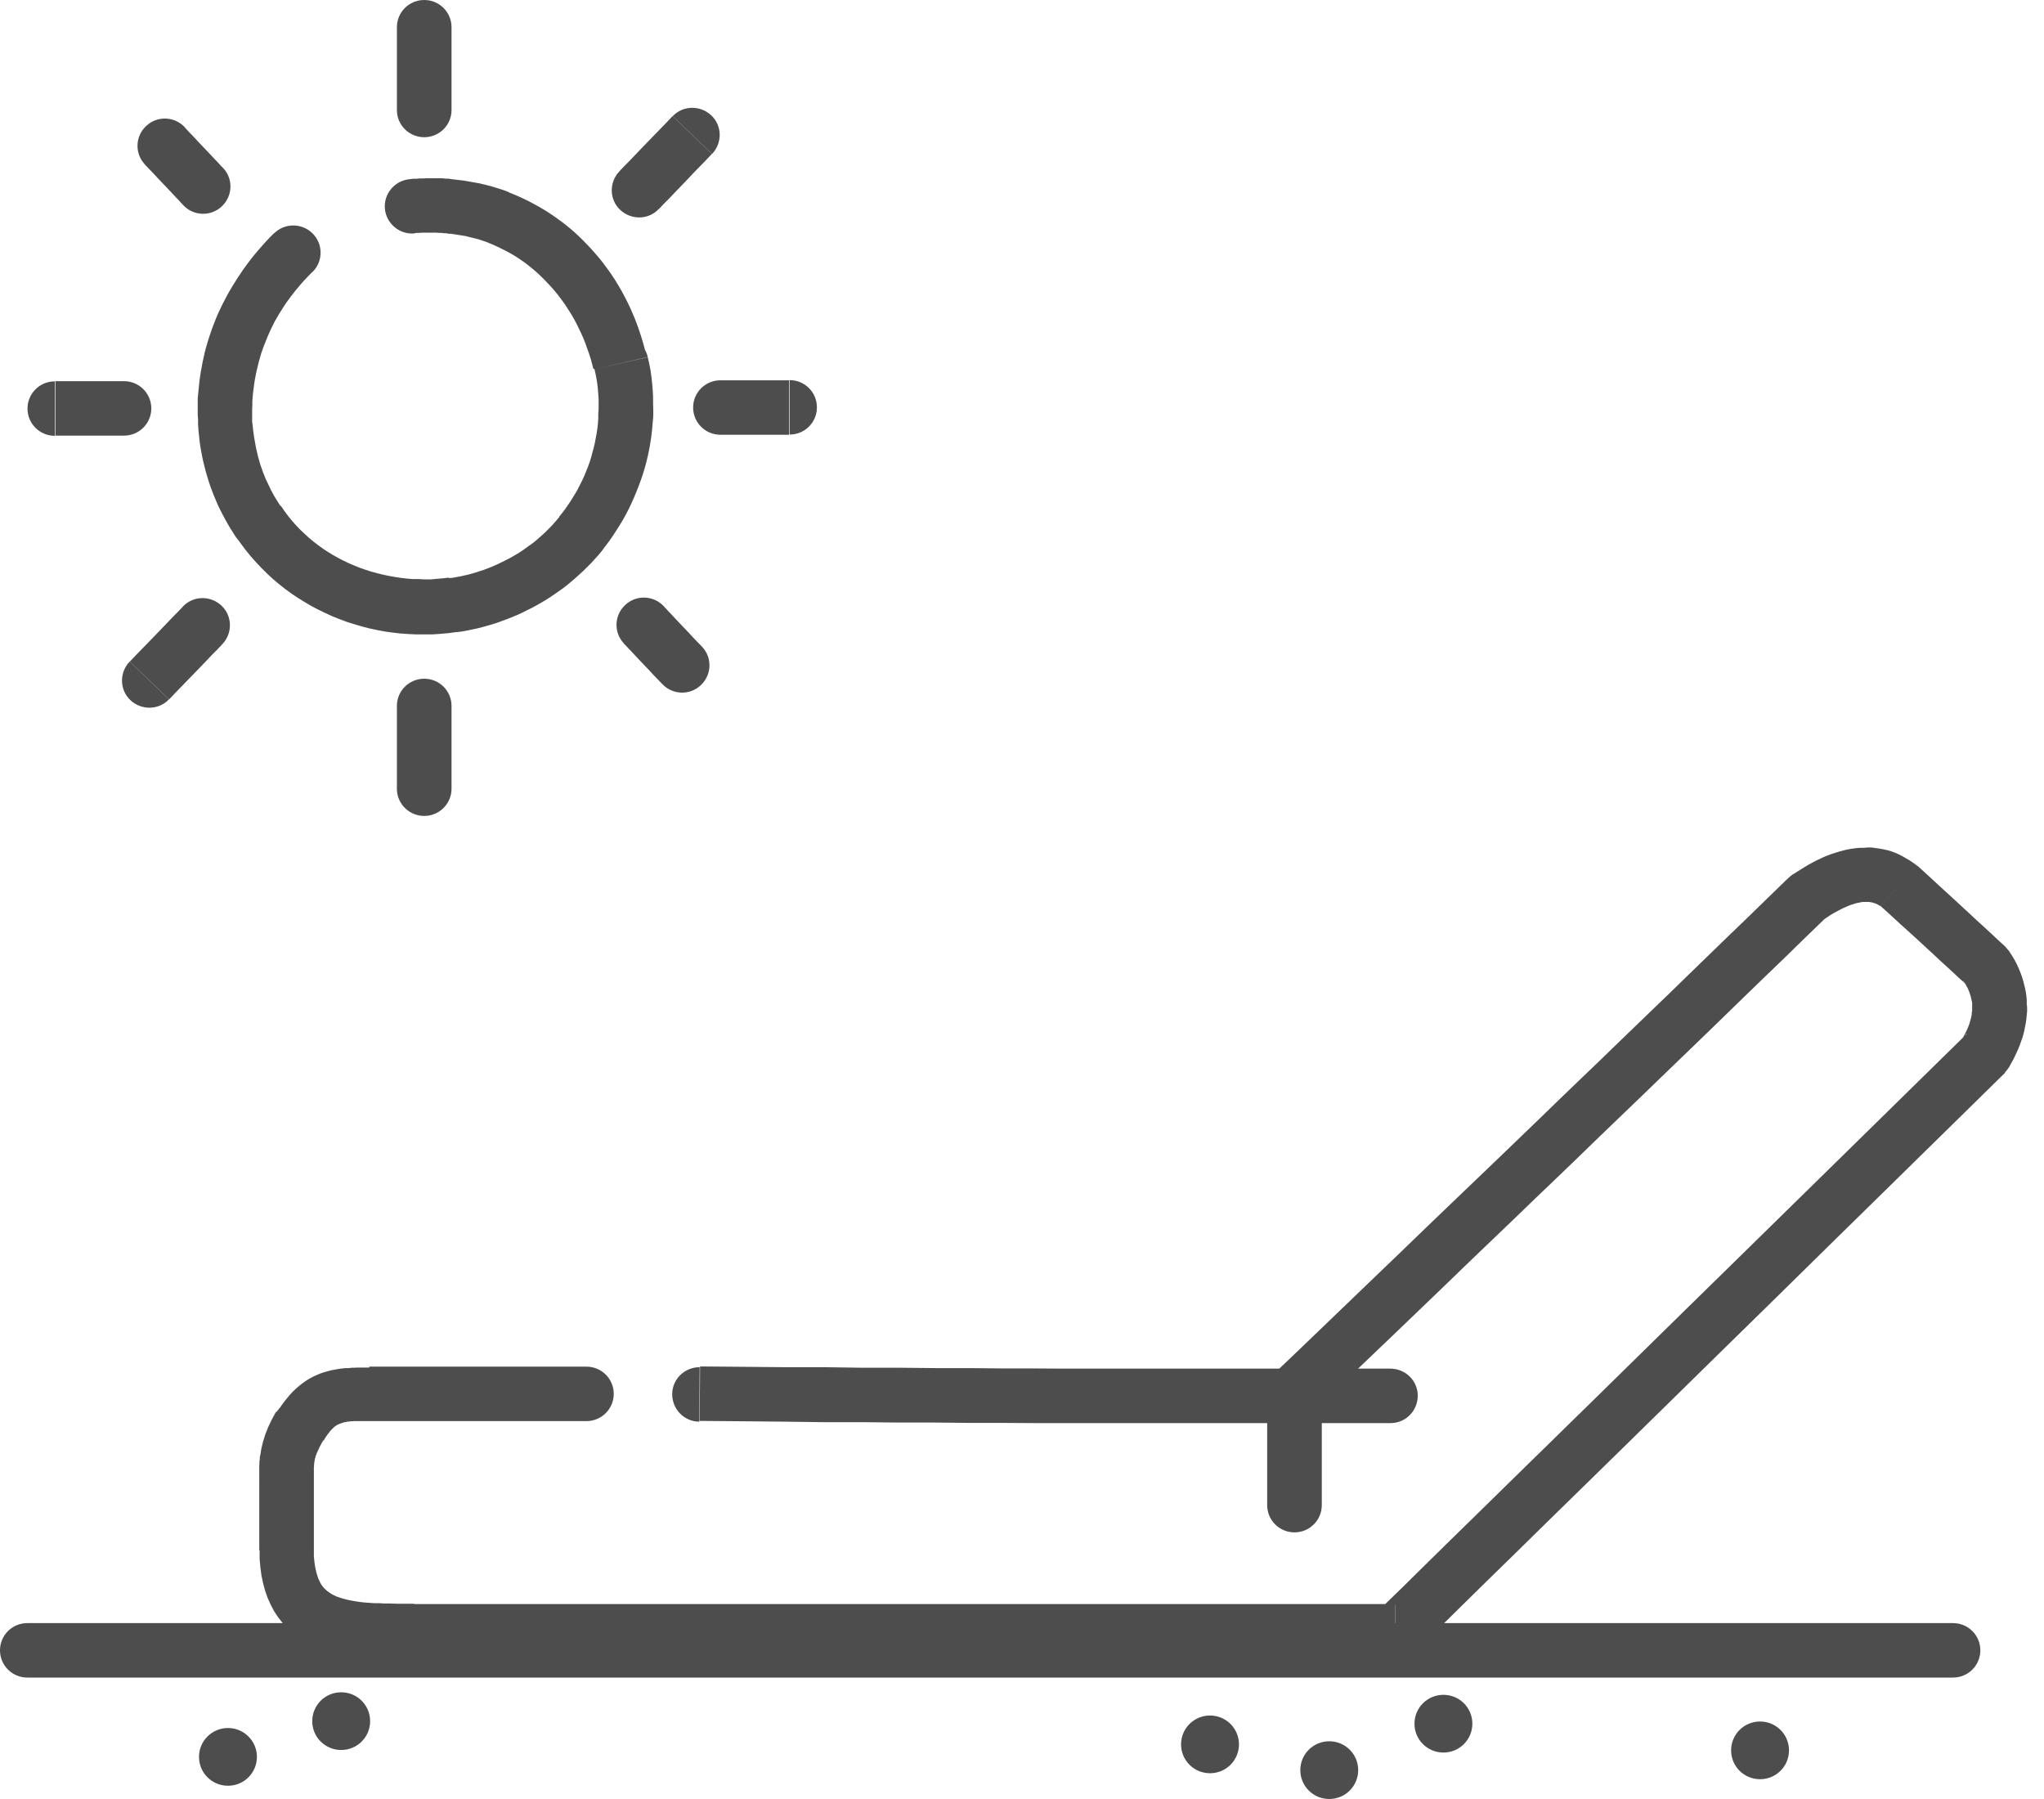 <svg width="75" height="66" viewBox="0 0 75 66" fill="none" xmlns="http://www.w3.org/2000/svg">
<path d="M10.061 8.557C10.455 8.171 11.089 8.178 11.477 8.571C11.864 8.963 11.858 9.596 11.464 9.982L10.061 8.557ZM9.326 14.104L7.342 13.818L7.368 13.638L7.402 13.459L7.435 13.279L7.475 13.099L7.515 12.919L7.562 12.739L7.616 12.559L7.669 12.386L7.729 12.207L7.789 12.033L7.856 11.86L7.923 11.687L7.996 11.514L8.077 11.341L8.157 11.174L8.244 11.008L8.33 10.841L8.424 10.675L8.518 10.515L8.618 10.355L8.718 10.195L8.825 10.036L8.932 9.876L9.045 9.723L9.159 9.569L9.279 9.416L9.399 9.27L9.526 9.123L9.653 8.977L9.787 8.83L9.92 8.69L10.061 8.551L11.464 9.976L11.35 10.089L11.243 10.202L11.136 10.315L11.036 10.428L10.936 10.548L10.836 10.668L10.742 10.788L10.649 10.908L10.562 11.028L10.475 11.148L10.395 11.274L10.315 11.401L10.234 11.527L10.161 11.654L10.087 11.78L10.021 11.914L9.954 12.047L9.894 12.18L9.834 12.313L9.78 12.446L9.727 12.579L9.673 12.713L9.626 12.846L9.58 12.979L9.54 13.119L9.5 13.259L9.466 13.399L9.433 13.538L9.399 13.678L9.373 13.818L9.346 13.958L9.326 14.098V14.104ZM9.326 14.104C9.246 14.65 8.738 15.03 8.19 14.95C7.642 14.87 7.262 14.364 7.342 13.818L9.326 14.104ZM10.301 18.566L8.638 19.678L8.538 19.518L8.437 19.359L8.344 19.199L8.25 19.032L8.163 18.866L8.077 18.699L7.996 18.533L7.923 18.36L7.849 18.187L7.783 18.014L7.716 17.834L7.656 17.654L7.602 17.474L7.549 17.294L7.502 17.108L7.455 16.921L7.415 16.735L7.382 16.548L7.348 16.362L7.322 16.169L7.302 15.976L7.282 15.783L7.268 15.589V15.396L7.255 15.203V15.01V14.81V14.611L7.275 14.411L7.295 14.211L7.315 14.011L7.342 13.812L9.326 14.098L9.306 14.251L9.286 14.404L9.272 14.557L9.259 14.71V14.864L9.252 15.017V15.17V15.323V15.47L9.272 15.616L9.286 15.763L9.306 15.909L9.326 16.056L9.353 16.202L9.379 16.349L9.406 16.488L9.439 16.628L9.473 16.768L9.513 16.908L9.553 17.048L9.6 17.181L9.646 17.314L9.7 17.447L9.753 17.581L9.814 17.707L9.874 17.834L9.934 17.96L10.001 18.087L10.067 18.207L10.141 18.326L10.214 18.446L10.294 18.566H10.301ZM10.301 18.566C10.608 19.026 10.488 19.645 10.027 19.951C9.566 20.258 8.945 20.138 8.638 19.678L10.301 18.566ZM16.461 21.21L16.748 23.188L16.454 23.228L16.16 23.254L15.866 23.274H15.572H15.278L14.984 23.261L14.697 23.241L14.41 23.208L14.122 23.168L13.835 23.114L13.555 23.055L13.274 22.981L13 22.901L12.726 22.815L12.459 22.715L12.192 22.608L11.931 22.488L11.671 22.362L11.417 22.229L11.17 22.082L10.922 21.929L10.682 21.769L10.448 21.596L10.221 21.416L10.001 21.23L9.787 21.03L9.58 20.824L9.379 20.611L9.186 20.391L8.998 20.158L8.818 19.918L8.644 19.672L10.308 18.559L10.435 18.746L10.568 18.926L10.709 19.099L10.856 19.265L11.009 19.425L11.17 19.578L11.33 19.725L11.497 19.865L11.671 19.998L11.844 20.125L12.025 20.244L12.212 20.358L12.399 20.464L12.593 20.564L12.786 20.657L12.987 20.744L13.187 20.824L13.394 20.897L13.601 20.964L13.815 21.023L14.029 21.077L14.243 21.123L14.463 21.163L14.684 21.197L14.904 21.223L15.124 21.243H15.345L15.565 21.257H15.793L16.02 21.237L16.247 21.217L16.474 21.19L16.461 21.21ZM16.461 21.21C17.008 21.13 17.516 21.51 17.596 22.056C17.677 22.602 17.296 23.108 16.748 23.188L16.461 21.21ZM20.529 18.952L22.079 20.218L21.952 20.371L21.818 20.517L21.685 20.664L21.544 20.804L21.404 20.944L21.257 21.077L21.11 21.21L20.963 21.337L20.81 21.463L20.656 21.583L20.496 21.696L20.335 21.809L20.175 21.916L20.008 22.022L19.841 22.122L19.674 22.215L19.5 22.309L19.327 22.395L19.153 22.482L18.979 22.562L18.799 22.635L18.618 22.708L18.438 22.775L18.258 22.841L18.071 22.901L17.884 22.955L17.697 23.008L17.509 23.055L17.322 23.095L17.135 23.134L16.942 23.168L16.748 23.194L16.461 21.217L16.608 21.197L16.755 21.17L16.901 21.143L17.049 21.11L17.195 21.077L17.336 21.037L17.476 20.997L17.616 20.95L17.757 20.904L17.897 20.85L18.037 20.797L18.171 20.737L18.304 20.677L18.438 20.611L18.572 20.544L18.705 20.477L18.832 20.404L18.959 20.331L19.086 20.251L19.206 20.171L19.327 20.084L19.447 19.998L19.567 19.911L19.681 19.818L19.794 19.718L19.908 19.618L20.015 19.518L20.122 19.412L20.228 19.305L20.329 19.192L20.429 19.079L20.522 18.966L20.529 18.952ZM20.529 18.952C20.876 18.526 21.511 18.46 21.939 18.813C22.366 19.159 22.433 19.791 22.079 20.218L20.529 18.952ZM21.812 13.545L23.769 13.106L23.823 13.345L23.869 13.585L23.903 13.825L23.929 14.065L23.95 14.304L23.963 14.544V14.784L23.97 15.024V15.263L23.95 15.503L23.929 15.743L23.903 15.976L23.869 16.209L23.829 16.442L23.782 16.675L23.729 16.901L23.669 17.128L23.602 17.354L23.529 17.574L23.448 17.794L23.362 18.014L23.275 18.227L23.181 18.44L23.081 18.653L22.974 18.859L22.86 19.066L22.74 19.265L22.613 19.465L22.486 19.658L22.353 19.852L22.212 20.038L22.066 20.224L20.516 18.959L20.629 18.819L20.736 18.679L20.836 18.533L20.937 18.386L21.03 18.233L21.124 18.08L21.21 17.927L21.291 17.767L21.371 17.607L21.444 17.447L21.511 17.281L21.578 17.114L21.638 16.948L21.691 16.775L21.738 16.602L21.785 16.429L21.825 16.255L21.858 16.082L21.892 15.902L21.919 15.723L21.939 15.543L21.952 15.363V15.183L21.965 15.004V14.824V14.644L21.952 14.464L21.939 14.284L21.919 14.104L21.892 13.925L21.858 13.745L21.818 13.565L21.812 13.545ZM21.812 13.545C21.691 13.006 22.026 12.473 22.567 12.346C23.108 12.226 23.642 12.559 23.769 13.099L21.812 13.545ZM17.944 8.917L18.659 7.052L18.906 7.152L19.146 7.259L19.38 7.372L19.607 7.492L19.834 7.618L20.055 7.751L20.268 7.891L20.476 8.038L20.683 8.191L20.883 8.351L21.077 8.517L21.264 8.69L21.444 8.87L21.625 9.057L21.798 9.25L21.965 9.443L22.126 9.643L22.279 9.849L22.426 10.056L22.567 10.269L22.7 10.489L22.827 10.708L22.947 10.935L23.061 11.161L23.168 11.394L23.268 11.627L23.362 11.867L23.448 12.107L23.529 12.353L23.602 12.6L23.669 12.846L23.729 13.099L21.772 13.538L21.725 13.345L21.671 13.152L21.611 12.966L21.544 12.779L21.478 12.593L21.404 12.406L21.324 12.226L21.237 12.047L21.15 11.867L21.057 11.694L20.957 11.521L20.85 11.354L20.743 11.188L20.629 11.028L20.509 10.868L20.389 10.715L20.262 10.568L20.128 10.422L19.995 10.282L19.854 10.142L19.714 10.009L19.567 9.882L19.42 9.763L19.266 9.643L19.106 9.53L18.946 9.423L18.779 9.323L18.612 9.23L18.438 9.143L18.264 9.057L18.091 8.977L17.91 8.904L17.944 8.917ZM17.944 8.917C17.429 8.717 17.169 8.144 17.363 7.625C17.563 7.112 18.137 6.852 18.659 7.046L17.944 8.91V8.917ZM15.211 8.564L15.031 6.573L15.151 6.559H15.271L15.392 6.546H15.512L15.632 6.54H15.752H15.873H15.986H16.107H16.227L16.34 6.553H16.454L16.567 6.573L16.681 6.586L16.795 6.599L16.908 6.613L17.022 6.626L17.135 6.646L17.249 6.666L17.363 6.686L17.476 6.706L17.59 6.726L17.703 6.753L17.81 6.779L17.917 6.806L18.024 6.833L18.131 6.866L18.238 6.899L18.345 6.932L18.451 6.966L18.558 7.006L18.665 7.046L17.95 8.91L17.87 8.884L17.79 8.857L17.71 8.83L17.63 8.804L17.549 8.777L17.469 8.757L17.389 8.737L17.309 8.717L17.229 8.697L17.149 8.677L17.069 8.657L16.982 8.644L16.901 8.631L16.815 8.617L16.728 8.604L16.641 8.591L16.554 8.577H16.467L16.38 8.557H16.294L16.207 8.544H16.12L16.033 8.537H15.946H15.853H15.672H15.579H15.485L15.392 8.544H15.298L15.205 8.557L15.211 8.564ZM15.211 8.564C14.657 8.611 14.176 8.204 14.122 7.658C14.076 7.106 14.483 6.626 15.031 6.573L15.211 8.564Z" fill="#4D4D4D"/>
<path d="M14.563 0.999C14.563 0.446 15.011 0 15.566 0C16.12 0 16.568 0.446 16.568 0.999H14.563ZM16.568 4.036H14.563V0.999H16.568V4.036ZM16.568 4.036C16.568 4.588 16.12 5.034 15.566 5.034C15.011 5.034 14.563 4.588 14.563 4.036H16.568Z" fill="#4D4D4D"/>
<path d="M28.973 13.945C29.528 13.945 29.975 14.391 29.975 14.944C29.975 15.497 29.528 15.943 28.973 15.943V13.945ZM26.435 15.95V13.952H26.441H26.468H26.515H26.588H26.675H26.782H26.909H27.056H27.223H27.41H27.617H27.844H28.091H28.359H28.646H28.953V15.95H28.646H28.359H28.091H27.844H27.617H27.41H27.223H27.056H26.909H26.782H26.675H26.588H26.521H26.468H26.435ZM26.435 15.95C25.88 15.95 25.433 15.503 25.433 14.951C25.433 14.398 25.88 13.952 26.435 13.952V15.95Z" fill="#4D4D4D"/>
<path d="M24.684 4.261C25.065 3.862 25.7 3.855 26.101 4.235C26.502 4.614 26.508 5.247 26.128 5.647L24.684 4.261ZM24.17 7.671L22.727 6.286H22.734L22.754 6.253L22.794 6.213L22.847 6.159L22.914 6.086L23.001 6L23.101 5.9L23.215 5.78L23.342 5.647L23.489 5.493L23.649 5.327L23.823 5.147L24.017 4.947L24.224 4.734L24.444 4.508L24.678 4.261L26.121 5.647L25.887 5.893L25.667 6.119L25.459 6.332L25.272 6.532L25.099 6.712L24.938 6.879L24.791 7.032L24.665 7.165L24.551 7.285L24.451 7.385L24.364 7.471L24.297 7.544L24.244 7.598L24.203 7.638L24.183 7.664H24.177L24.17 7.671ZM24.17 7.671C23.789 8.071 23.155 8.077 22.754 7.698C22.353 7.318 22.346 6.685 22.727 6.286L24.17 7.671Z" fill="#4D4D4D"/>
<path d="M5.318 6.033C4.937 5.634 4.957 5.001 5.364 4.621C5.765 4.242 6.4 4.262 6.781 4.668L5.318 6.033ZM8.184 6.16L6.721 7.525H6.714L6.701 7.498L6.674 7.472L6.634 7.432L6.587 7.378L6.527 7.312L6.453 7.239L6.373 7.152L6.28 7.052L6.173 6.939L6.059 6.819L5.932 6.686L5.792 6.539L5.645 6.38L5.485 6.213L5.311 6.033L6.774 4.668L6.941 4.848L7.101 5.014L7.248 5.174L7.389 5.321L7.516 5.454L7.629 5.574L7.736 5.687L7.83 5.787L7.91 5.873L7.983 5.947L8.043 6.013L8.09 6.067L8.13 6.107L8.157 6.133L8.177 6.153L8.184 6.16ZM8.184 6.16C8.564 6.559 8.544 7.192 8.137 7.572C7.736 7.951 7.101 7.931 6.721 7.525L8.184 6.16Z" fill="#4D4D4D"/>
<path d="M16.568 28.935C16.568 29.488 16.12 29.934 15.566 29.934C15.011 29.934 14.563 29.488 14.563 28.935H16.568ZM14.563 25.898H16.568V28.935H14.563V25.898ZM14.563 25.898C14.563 25.346 15.011 24.9 15.566 24.9C16.12 24.9 16.568 25.346 16.568 25.898H14.563Z" fill="#4D4D4D"/>
<path d="M2.011 15.989C1.456 15.989 1.009 15.543 1.009 14.99C1.009 14.437 1.456 13.991 2.011 13.991V15.989ZM4.549 13.984V15.982H4.543H4.516H4.469H4.309H4.202H4.075H3.928H3.761H3.574H3.367H3.14H2.893H2.625H2.338H2.031V13.984H2.332H2.619H2.886H3.133H3.36H3.567H3.754H3.921H4.068H4.309H4.396H4.516H4.549ZM4.549 13.984C5.104 13.984 5.552 14.431 5.552 14.983C5.552 15.536 5.104 15.982 4.549 15.982V13.984Z" fill="#4D4D4D"/>
<path d="M6.199 25.658C5.819 26.058 5.184 26.064 4.783 25.685C4.382 25.305 4.376 24.672 4.756 24.273L6.199 25.658ZM6.714 22.248L8.157 23.634H8.15L8.13 23.667L8.09 23.707L8.037 23.76L7.97 23.833L7.883 23.92L7.783 24.02L7.669 24.14L7.542 24.273L7.395 24.426L7.235 24.593L7.061 24.772L6.867 24.972L6.66 25.185L6.44 25.412L6.206 25.658L4.763 24.273L4.997 24.026L5.217 23.8L5.424 23.587L5.618 23.387L5.792 23.207L5.952 23.041L6.099 22.888L6.226 22.755L6.34 22.635L6.44 22.535L6.527 22.448L6.594 22.375L6.647 22.322L6.687 22.282L6.707 22.255H6.714V22.248ZM6.714 22.248C7.095 21.849 7.729 21.842 8.13 22.222C8.531 22.601 8.538 23.234 8.157 23.634L6.714 22.248Z" fill="#4D4D4D"/>
<path d="M25.76 23.727C26.141 24.126 26.12 24.759 25.713 25.139C25.312 25.518 24.677 25.498 24.297 25.092L25.76 23.727ZM22.894 23.607L24.357 22.242H24.364L24.377 22.268L24.404 22.295L24.444 22.335L24.491 22.388L24.551 22.455L24.624 22.528L24.704 22.615L24.798 22.715L24.905 22.828L25.018 22.948L25.145 23.081L25.285 23.227L25.432 23.387L25.593 23.554L25.767 23.733L24.303 25.099L24.13 24.919L23.969 24.752L23.822 24.592L23.682 24.446L23.555 24.313L23.442 24.193L23.335 24.08L23.241 23.98L23.161 23.893L23.088 23.82L23.027 23.753L22.981 23.7L22.941 23.66L22.914 23.634L22.894 23.613V23.607ZM22.894 23.607C22.513 23.207 22.533 22.575 22.941 22.195C23.341 21.816 23.976 21.835 24.357 22.242L22.894 23.607Z" fill="#4D4D4D"/>
<path fill-rule="evenodd" clip-rule="evenodd" d="M8.364 63.396C8.952 63.396 9.427 63.869 9.427 64.455C9.427 65.041 8.952 65.514 8.364 65.514C7.777 65.514 7.302 65.041 7.302 64.455C7.302 63.869 7.777 63.396 8.364 63.396Z" fill="#4D4D4D"/>
<path fill-rule="evenodd" clip-rule="evenodd" d="M12.519 62.085C13.107 62.085 13.581 62.557 13.581 63.144C13.581 63.73 13.107 64.202 12.519 64.202C11.931 64.202 11.457 63.73 11.457 63.144C11.457 62.557 11.931 62.085 12.519 62.085Z" fill="#4D4D4D"/>
<path fill-rule="evenodd" clip-rule="evenodd" d="M64.581 63.157C65.169 63.157 65.643 63.63 65.643 64.216C65.643 64.802 65.169 65.274 64.581 65.274C63.993 65.274 63.519 64.802 63.519 64.216C63.519 63.63 63.993 63.157 64.581 63.157Z" fill="#4D4D4D"/>
<path fill-rule="evenodd" clip-rule="evenodd" d="M52.963 62.178C53.551 62.178 54.025 62.651 54.025 63.237C54.025 63.823 53.551 64.296 52.963 64.296C52.375 64.296 51.901 63.823 51.901 63.237C51.901 62.651 52.375 62.178 52.963 62.178Z" fill="#4D4D4D"/>
<path fill-rule="evenodd" clip-rule="evenodd" d="M48.774 63.882C49.362 63.882 49.836 64.355 49.836 64.941C49.836 65.527 49.362 66 48.774 66C48.186 66 47.712 65.527 47.712 64.941C47.712 64.355 48.186 63.882 48.774 63.882Z" fill="#4D4D4D"/>
<path fill-rule="evenodd" clip-rule="evenodd" d="M44.399 62.937C44.986 62.937 45.461 63.41 45.461 63.996C45.461 64.582 44.986 65.055 44.399 65.055C43.811 65.055 43.336 64.582 43.336 63.996C43.336 63.41 43.811 62.937 44.399 62.937Z" fill="#4D4D4D"/>
<path d="M1.002 61.545C0.448 61.545 0 61.099 0 60.546C0 59.993 0.448 59.547 1.002 59.547V61.545ZM71.662 59.547V61.545H1.002V59.547H71.662ZM71.662 59.547C72.216 59.547 72.664 59.993 72.664 60.546C72.664 61.099 72.216 61.545 71.662 61.545V59.547Z" fill="#4D4D4D"/>
<path d="M48.5 55.219C48.5 55.772 48.053 56.218 47.498 56.218C46.944 56.218 46.496 55.772 46.496 55.219H48.5ZM46.803 50.351L48.193 51.789L48.5 51.07V55.219H46.496V51.07L46.803 50.351ZM46.496 51.07C46.496 50.517 46.944 50.071 47.498 50.071C48.053 50.071 48.5 50.517 48.5 51.07H46.496ZM65.769 32.091L66.905 33.736L67.038 33.629L66.938 33.723L66.651 34.002L66.183 34.455L65.549 35.075L65.168 35.441L64.747 35.847L64.293 36.286L63.798 36.766L63.271 37.279L62.709 37.825L62.115 38.398L61.487 39.004L60.832 39.636L60.151 40.295L59.436 40.981L58.695 41.694L57.933 42.433L57.145 43.192L56.33 43.971L55.495 44.777L54.639 45.596L53.764 46.435L52.876 47.294L51.967 48.167L51.045 49.052L50.103 49.951L49.155 50.864L48.193 51.783L46.803 50.344L47.765 49.425L48.714 48.513L49.649 47.614L50.571 46.728L51.48 45.856L52.368 44.997L53.243 44.158L54.098 43.339L54.933 42.539L55.742 41.76L56.53 41.001L57.292 40.262L58.033 39.55L58.748 38.864L59.429 38.204L60.084 37.572L60.712 36.966L61.307 36.393L61.868 35.847L62.396 35.334L62.89 34.855L63.344 34.415L63.765 34.009L64.146 33.643L64.781 33.023L65.248 32.571L65.535 32.291L65.636 32.198L65.769 32.091ZM65.636 32.198C66.03 31.811 66.664 31.818 67.052 32.218C67.439 32.611 67.433 33.243 67.032 33.629L65.629 32.198H65.636ZM70.345 31.765L68.989 33.236L69.043 33.283L69.003 33.25L68.963 33.223L68.922 33.197L68.882 33.177L68.842 33.157L68.802 33.143L68.762 33.13L68.722 33.117L68.682 33.103H68.642L68.595 33.09H68.548H68.501H68.448H68.395H68.335L68.274 33.103L68.208 33.117L68.134 33.13L68.061 33.15L67.981 33.177L67.9 33.203L67.813 33.236L67.727 33.276L67.633 33.316L67.54 33.363L67.439 33.416L67.339 33.47L67.232 33.529L67.125 33.596L67.019 33.669L66.905 33.743L65.769 32.098L65.916 31.998L66.063 31.905L66.203 31.818L66.344 31.732L66.491 31.652L66.631 31.578L66.771 31.512L66.912 31.445L67.058 31.385L67.199 31.332L67.346 31.285L67.493 31.239L67.64 31.199L67.787 31.165L67.934 31.139L68.081 31.119L68.228 31.105H68.375L68.522 31.092H68.668L68.816 31.112L68.963 31.132L69.109 31.159L69.256 31.192L69.397 31.232L69.537 31.285L69.671 31.345L69.804 31.412L69.931 31.485L70.058 31.558L70.178 31.638L70.299 31.725L70.352 31.771L70.345 31.765ZM70.292 31.718C70.726 32.065 70.8 32.69 70.452 33.123C70.105 33.556 69.477 33.629 69.043 33.283L70.292 31.718ZM73.686 34.861L72.035 35.993L72.183 36.16L72.169 36.147L72.136 36.113L72.076 36.053L71.989 35.974L71.875 35.874L71.742 35.747L71.581 35.6L71.394 35.427L71.18 35.234L70.947 35.014L70.686 34.775L70.399 34.508L70.085 34.222L69.744 33.916L69.383 33.583L68.996 33.23L70.352 31.758L70.74 32.111L71.1 32.444L71.434 32.75L71.748 33.037L72.035 33.303L72.296 33.543L72.53 33.763L72.744 33.956L72.931 34.129L73.091 34.275L73.225 34.402L73.338 34.508L73.425 34.588L73.485 34.642L73.525 34.675L73.539 34.688L73.686 34.855V34.861ZM73.539 34.695C73.946 35.068 73.973 35.7 73.599 36.107C73.225 36.513 72.59 36.539 72.183 36.167L73.539 34.695ZM73.565 39.343L72.156 37.918L71.995 38.124L72.042 38.038L72.089 37.951L72.129 37.871L72.169 37.791L72.203 37.712L72.236 37.632L72.263 37.558L72.283 37.485L72.303 37.412L72.323 37.345L72.336 37.279L72.35 37.212V37.145L72.363 37.086V37.026V36.966V36.906V36.846V36.786L72.35 36.726L72.336 36.666L72.323 36.606L72.309 36.546L72.289 36.486L72.269 36.426L72.249 36.366L72.223 36.306L72.196 36.246L72.162 36.187L72.129 36.12L72.089 36.053L72.042 35.987L73.692 34.855L73.772 34.975L73.846 35.094L73.919 35.214L73.986 35.341L74.046 35.467L74.1 35.594L74.153 35.727L74.2 35.86L74.24 35.993L74.273 36.127L74.307 36.26L74.334 36.4L74.354 36.539L74.367 36.679V36.819L74.38 36.959V37.099L74.367 37.239L74.354 37.379L74.334 37.518L74.307 37.658L74.28 37.798L74.247 37.938L74.207 38.071L74.16 38.204L74.113 38.337L74.06 38.471L74 38.604L73.939 38.737L73.873 38.87L73.799 39.004L73.726 39.137L73.565 39.343ZM73.726 39.137C73.445 39.609 72.831 39.769 72.356 39.49C71.882 39.21 71.722 38.597 72.002 38.124L73.732 39.137H73.726ZM51.199 60.879V58.882L50.498 59.168L50.611 59.061L50.938 58.742L51.473 58.222L52.194 57.51L53.103 56.617L54.185 55.559L55.428 54.34L56.824 52.975L58.361 51.47L60.024 49.838L61.808 48.087L63.705 46.229L65.702 44.271L67.787 42.227L69.945 40.109L72.169 37.925L73.579 39.35L71.354 41.534L69.196 43.652L67.112 45.696L65.121 47.654L63.224 49.512L61.44 51.263L59.777 52.895L58.24 54.4L56.844 55.765L55.602 56.984L54.519 58.042L53.611 58.935L52.889 59.647L52.361 60.167L52.034 60.486L51.92 60.593L51.219 60.879H51.199ZM51.901 60.593C51.506 60.979 50.872 60.972 50.484 60.58C50.097 60.187 50.103 59.554 50.498 59.168L51.901 60.593ZM15.178 60.846V58.848H15.632H16.046H16.44H16.814H17.536H18.284H18.685H19.113H19.573H20.081H20.642H21.257H21.938H22.7H23.542H24.47H25.499H26.628H27.871H29.233H30.723H32.353H34.124H36.048H38.132H40.383H45.407H48.2H51.192V60.846H48.2H45.407H42.802H40.377H38.125H36.041H34.117H32.347H30.717H29.22H27.857H26.615H25.486H24.457H23.528H22.687H21.925H21.244H20.629H20.068H19.56H19.099H18.672H18.271H17.523H16.801H16.427H16.033H15.619H15.171H15.178ZM15.178 60.846C14.623 60.846 14.176 60.4 14.176 59.847C14.176 59.294 14.623 58.848 15.178 58.848V60.846ZM9.513 56.877H11.517V57.103L11.537 57.303L11.564 57.483L11.597 57.643L11.637 57.783L11.677 57.903L11.724 58.009L11.771 58.102L11.824 58.182L11.878 58.249L11.938 58.309L12.005 58.369L12.078 58.422L12.158 58.475L12.245 58.522L12.345 58.569L12.459 58.608L12.579 58.648L12.713 58.682L12.86 58.715L13.013 58.742L13.174 58.768L13.347 58.788L13.528 58.802L13.715 58.815H13.909L14.109 58.828H14.316L14.53 58.835H14.743H14.964H15.191V60.833H14.964H14.737H14.51H14.283H14.055L13.828 60.819L13.601 60.806L13.374 60.793L13.147 60.773L12.92 60.746L12.693 60.713L12.466 60.673L12.238 60.62L12.011 60.56L11.791 60.486L11.57 60.4L11.35 60.3L11.136 60.187L10.929 60.053L10.729 59.9L10.541 59.727L10.368 59.541L10.207 59.334L10.06 59.115L9.934 58.875L9.82 58.622L9.726 58.355L9.653 58.082L9.593 57.796L9.553 57.496L9.526 57.183V56.864H9.519L9.513 56.877ZM9.513 56.877C9.513 56.324 9.96 55.878 10.515 55.878C11.069 55.878 11.517 56.324 11.517 56.877H9.513ZM9.513 54.446H11.517V56.877H9.513V54.446ZM9.513 54.446C9.513 53.894 9.96 53.447 10.515 53.447C11.069 53.447 11.517 53.894 11.517 54.446H9.513ZM10.147 51.809L11.871 52.828L11.831 52.895L11.797 52.955L11.764 53.015L11.737 53.068L11.711 53.121L11.691 53.168L11.671 53.214L11.65 53.254L11.63 53.294L11.617 53.334L11.604 53.368L11.59 53.401L11.577 53.434V53.468L11.557 53.501V53.534L11.544 53.567V53.607L11.53 53.647V53.687L11.524 53.727V53.774L11.517 53.82V53.874V53.927V53.987V54.047V54.113V54.187V54.26V54.34V54.42H9.513V54.253V54.173V54.093V54.014V53.934V53.854V53.774L9.519 53.694V53.614L9.533 53.534V53.454L9.553 53.374L9.566 53.294L9.579 53.214L9.593 53.135L9.613 53.048L9.633 52.968L9.653 52.881L9.68 52.801L9.706 52.715L9.733 52.628L9.767 52.542L9.8 52.462L9.833 52.375L9.873 52.289L9.914 52.202L9.954 52.116L10 52.029L10.047 51.943L10.094 51.856L10.147 51.769V51.809ZM10.147 51.809C10.428 51.337 11.043 51.177 11.524 51.463C11.998 51.743 12.158 52.355 11.871 52.835L10.147 51.816V51.809ZM13.548 50.138V52.136H13.347H13.254H13.167H13.08H13L12.926 52.142H12.86L12.793 52.156H12.733L12.679 52.176H12.626L12.579 52.196L12.539 52.209L12.499 52.222L12.466 52.236L12.432 52.249L12.399 52.262L12.372 52.275L12.345 52.295L12.312 52.315L12.285 52.335L12.252 52.362L12.218 52.395L12.185 52.429L12.145 52.469L12.105 52.515L12.065 52.569L12.018 52.628L11.971 52.695L11.924 52.768L11.878 52.848L10.154 51.829L10.234 51.703L10.314 51.583L10.401 51.463L10.488 51.35L10.575 51.243L10.668 51.137L10.762 51.037L10.862 50.944L10.962 50.857L11.069 50.77L11.176 50.691L11.29 50.617L11.403 50.551L11.517 50.491L11.637 50.438L11.751 50.391L11.864 50.351L11.985 50.318L12.105 50.284L12.225 50.258L12.338 50.238L12.452 50.218L12.566 50.204L12.679 50.191H12.793L12.906 50.178H13.013L13.12 50.171H13.227H13.341H13.447H13.561L13.548 50.138ZM13.548 50.138C14.102 50.138 14.55 50.584 14.55 51.137C14.55 51.689 14.102 52.136 13.548 52.136V50.138ZM21.518 50.138V52.136H13.548V50.138H21.518ZM21.518 50.138C22.072 50.138 22.52 50.584 22.52 51.137C22.52 51.689 22.072 52.136 21.518 52.136V50.138Z" fill="#4D4D4D"/>
<path d="M25.66 52.156C25.105 52.156 24.665 51.703 24.665 51.15C24.665 50.597 25.119 50.158 25.673 50.158L25.66 52.156ZM51.013 50.211L51.032 52.209H50.932H50.638H50.418H50.144H49.823H49.449H49.028H48.561H48.04H47.472H46.85H46.182H45.468H44.699H43.884H43.016H42.101H41.132H40.117H39.054H37.939L36.776 52.202H35.56L34.298 52.189H32.982L31.619 52.175H30.209L28.746 52.156L27.236 52.142L25.673 52.129L25.687 50.131L27.25 50.144L28.76 50.158H30.223L31.632 50.178H32.995L34.304 50.191H35.567L36.783 50.204H37.945L39.061 50.211H40.123H41.139H42.101H43.016H45.468H46.182H46.85H47.472H48.04H48.561H49.028H49.449H49.823H50.144H50.418H50.638H50.932H51.032H51.013ZM51.013 50.211C51.567 50.211 52.021 50.651 52.021 51.203C52.021 51.756 51.58 52.209 51.026 52.209L51.006 50.211H51.013Z" fill="#4D4D4D"/>
</svg>
